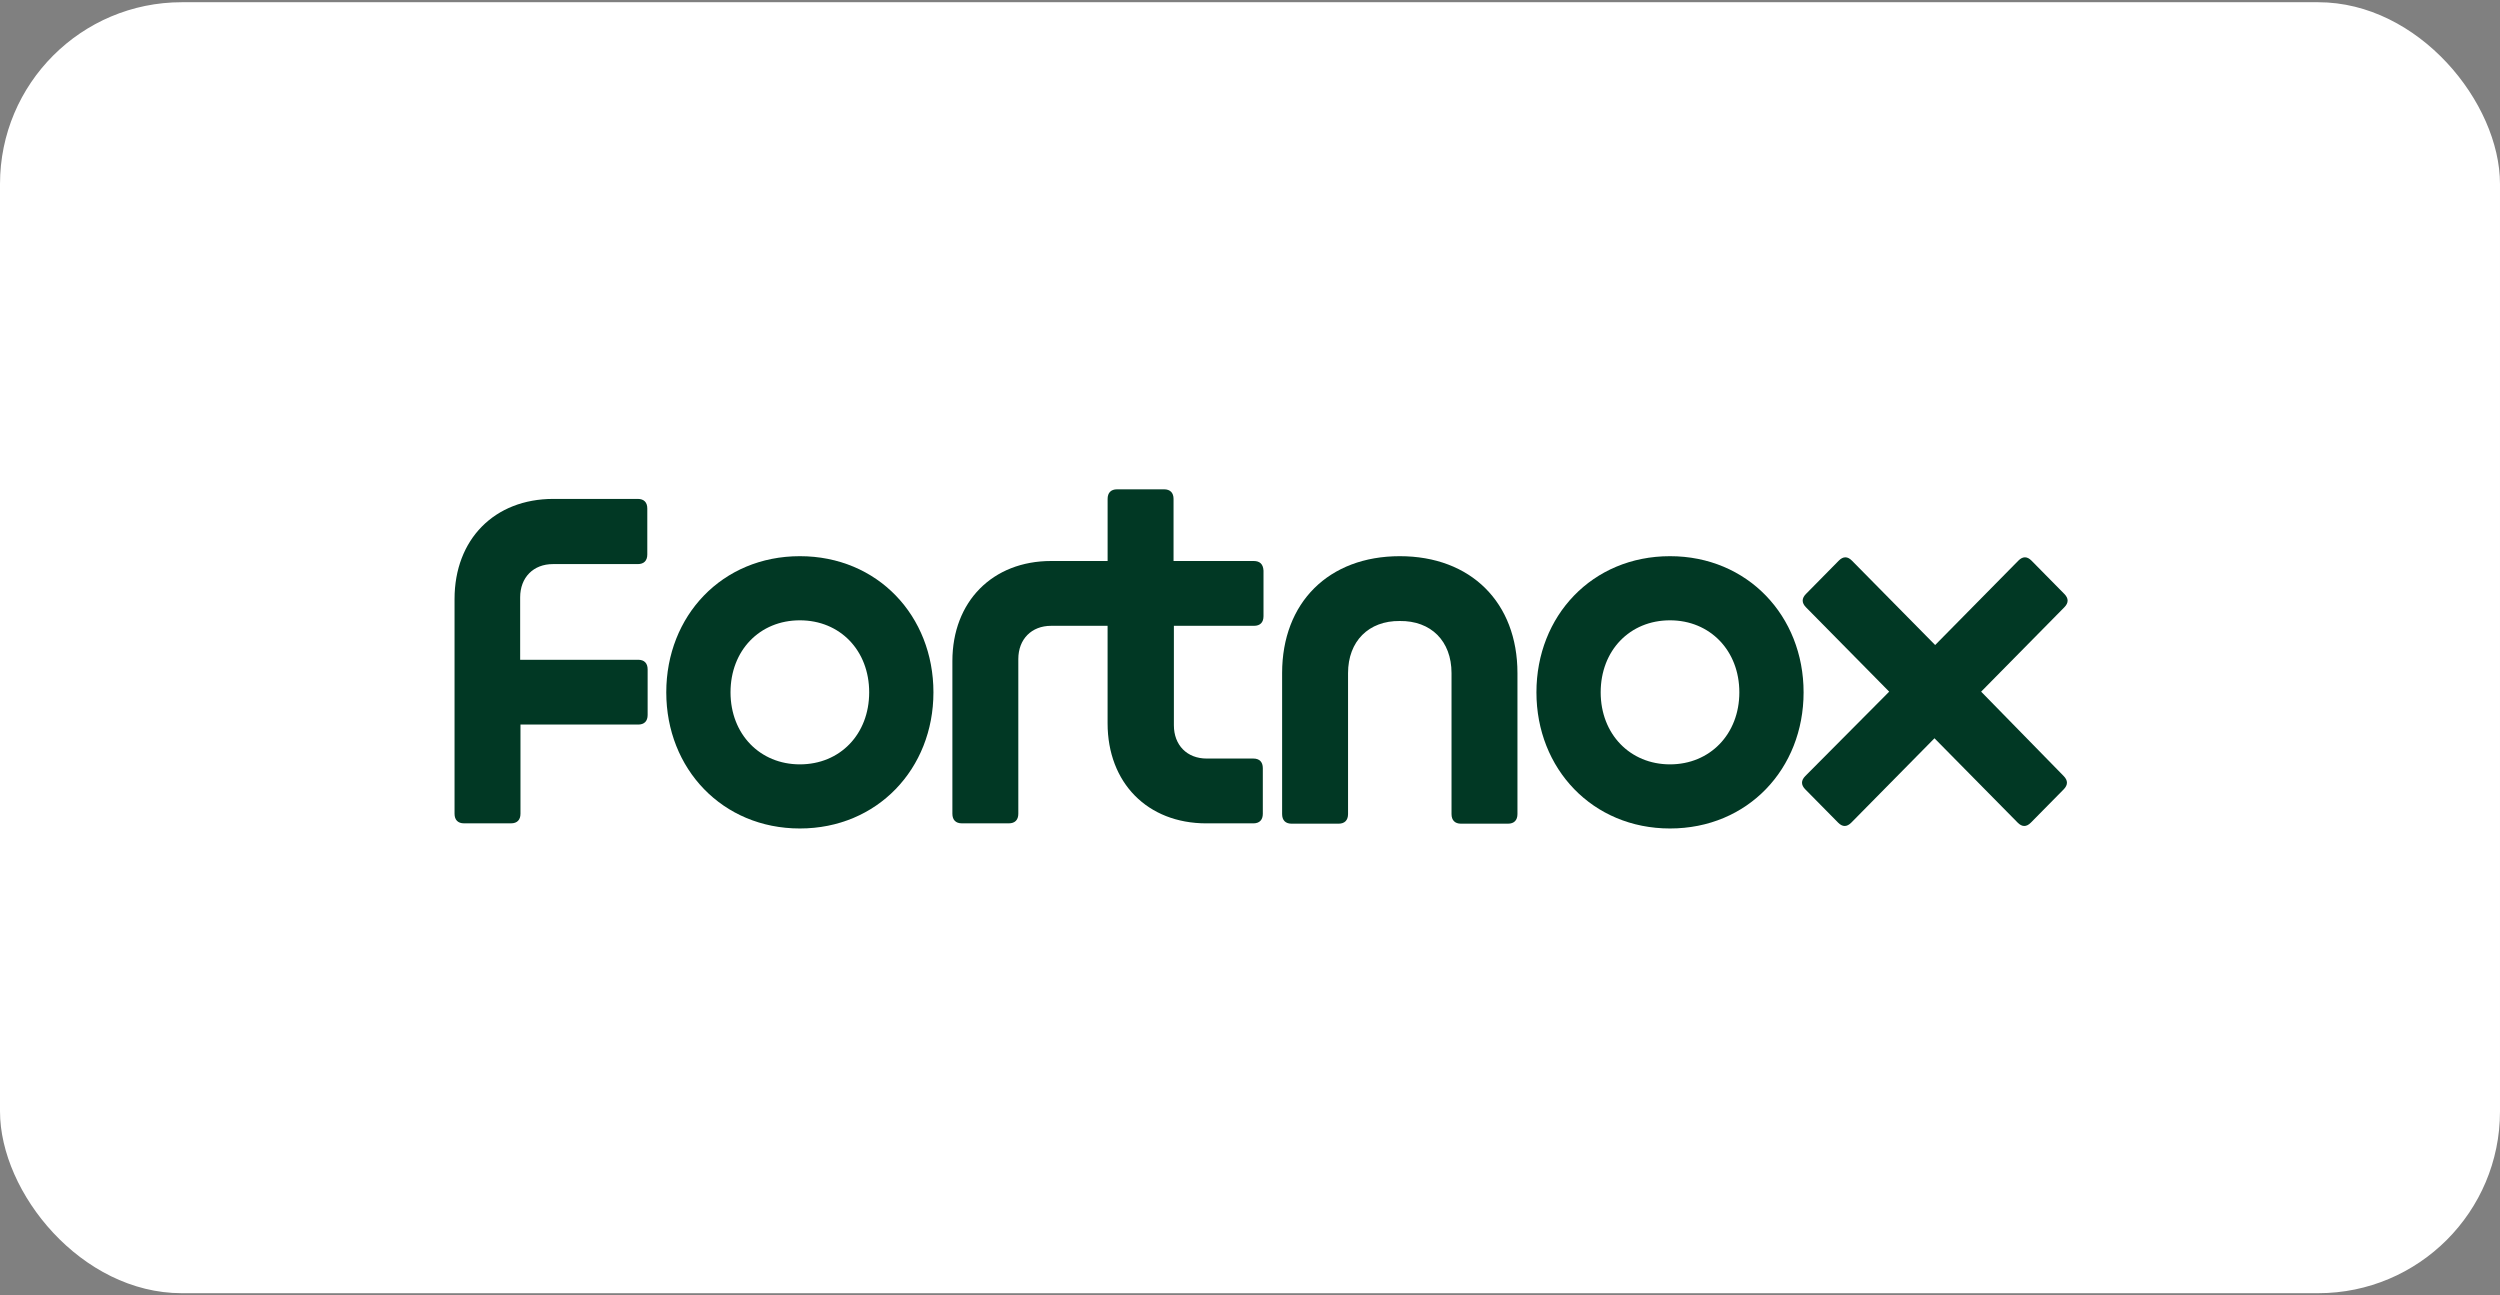 <svg width="110" height="57" viewBox="0 0 110 57" fill="none" xmlns="http://www.w3.org/2000/svg">
<rect x="0" y="0" width="110" height="57" fill="#808080" stroke="none"/>
<rect y="0.098" width="110" height="56.803" rx="8" fill="white"/>
<g clip-path="url(#clip0_406_807)">
<path d="M28.065 21.952H24.345C21.756 21.952 20 23.732 20 26.358V35.805C20 36.076 20.149 36.227 20.416 36.227H22.485C22.753 36.227 22.901 36.076 22.901 35.805V31.881H28.08C28.348 31.881 28.496 31.731 28.496 31.459V29.452C28.496 29.181 28.348 29.03 28.08 29.03H22.887V26.284C22.887 25.409 23.467 24.82 24.33 24.82H28.065C28.332 24.82 28.481 24.67 28.481 24.398V22.377C28.483 22.104 28.334 21.952 28.065 21.952Z" fill="#013824"/>
<path d="M35.194 24.472C31.771 24.472 29.316 27.098 29.316 30.463C29.316 33.828 31.786 36.453 35.194 36.453C38.601 36.453 41.071 33.828 41.071 30.463C41.071 27.098 38.616 24.472 35.194 24.472ZM35.194 33.632C33.438 33.632 32.143 32.304 32.143 30.463C32.143 28.622 33.423 27.294 35.194 27.294C36.964 27.294 38.244 28.622 38.244 30.463C38.243 32.304 36.964 33.632 35.194 33.632Z" fill="#013824"/>
<path d="M55.163 24.684H51.636V21.952C51.636 21.681 51.487 21.53 51.22 21.53H49.151C48.883 21.53 48.735 21.681 48.735 21.952V24.684H46.25C43.675 24.684 41.905 26.464 41.905 29.09V35.805C41.905 36.076 42.053 36.227 42.321 36.227H44.39C44.657 36.227 44.806 36.076 44.806 35.805V28.999C44.806 28.124 45.386 27.536 46.249 27.536H48.734V31.822C48.734 34.447 50.49 36.228 53.079 36.228H55.148C55.416 36.228 55.564 36.077 55.564 35.806V33.799C55.564 33.527 55.416 33.376 55.148 33.376H53.094C52.231 33.376 51.651 32.788 51.651 31.913V27.536H55.178C55.446 27.536 55.594 27.385 55.594 27.114V25.107C55.579 24.82 55.431 24.684 55.163 24.684Z" fill="#013824"/>
<path d="M61.591 24.472C58.466 24.472 56.413 26.509 56.413 29.617V35.819C56.413 36.091 56.561 36.242 56.829 36.242H58.898C59.165 36.242 59.314 36.091 59.314 35.819V29.617C59.314 28.214 60.222 27.309 61.59 27.324C62.959 27.308 63.867 28.199 63.867 29.617V35.819C63.867 36.091 64.016 36.242 64.283 36.242H66.352C66.62 36.242 66.768 36.091 66.768 35.819V29.617C66.769 26.51 64.716 24.472 61.591 24.472Z" fill="#013824"/>
<path d="M73.48 24.472C70.058 24.472 67.603 27.098 67.603 30.463C67.603 33.828 70.072 36.453 73.48 36.453C76.903 36.453 79.358 33.828 79.358 30.463C79.358 27.098 76.888 24.472 73.48 24.472ZM73.48 33.632C71.725 33.632 70.43 32.304 70.43 30.463C70.43 28.622 71.71 27.294 73.48 27.294C75.236 27.294 76.531 28.622 76.531 30.463C76.531 32.304 75.236 33.632 73.48 33.632Z" fill="#013824"/>
<path d="M87.17 30.433L90.83 26.721C91.024 26.525 91.024 26.329 90.83 26.133L89.387 24.669C89.194 24.473 89.001 24.473 88.807 24.669L85.147 28.381L81.486 24.669C81.293 24.473 81.1 24.473 80.906 24.669L79.463 26.133C79.27 26.329 79.27 26.525 79.463 26.721L83.124 30.433L79.434 34.145C79.24 34.341 79.24 34.537 79.434 34.733L80.877 36.196C81.07 36.392 81.263 36.392 81.457 36.196L85.117 32.484L88.778 36.196C88.971 36.392 89.164 36.392 89.358 36.196L90.801 34.733C90.994 34.537 90.994 34.341 90.801 34.145L87.17 30.433Z" fill="#013824"/>
</g>
<defs>
<clipPath id="clip0_406_807">
<rect width="71" height="15" fill="white" transform="translate(20 21.492)"/>
</clipPath>
</defs>
</svg>
